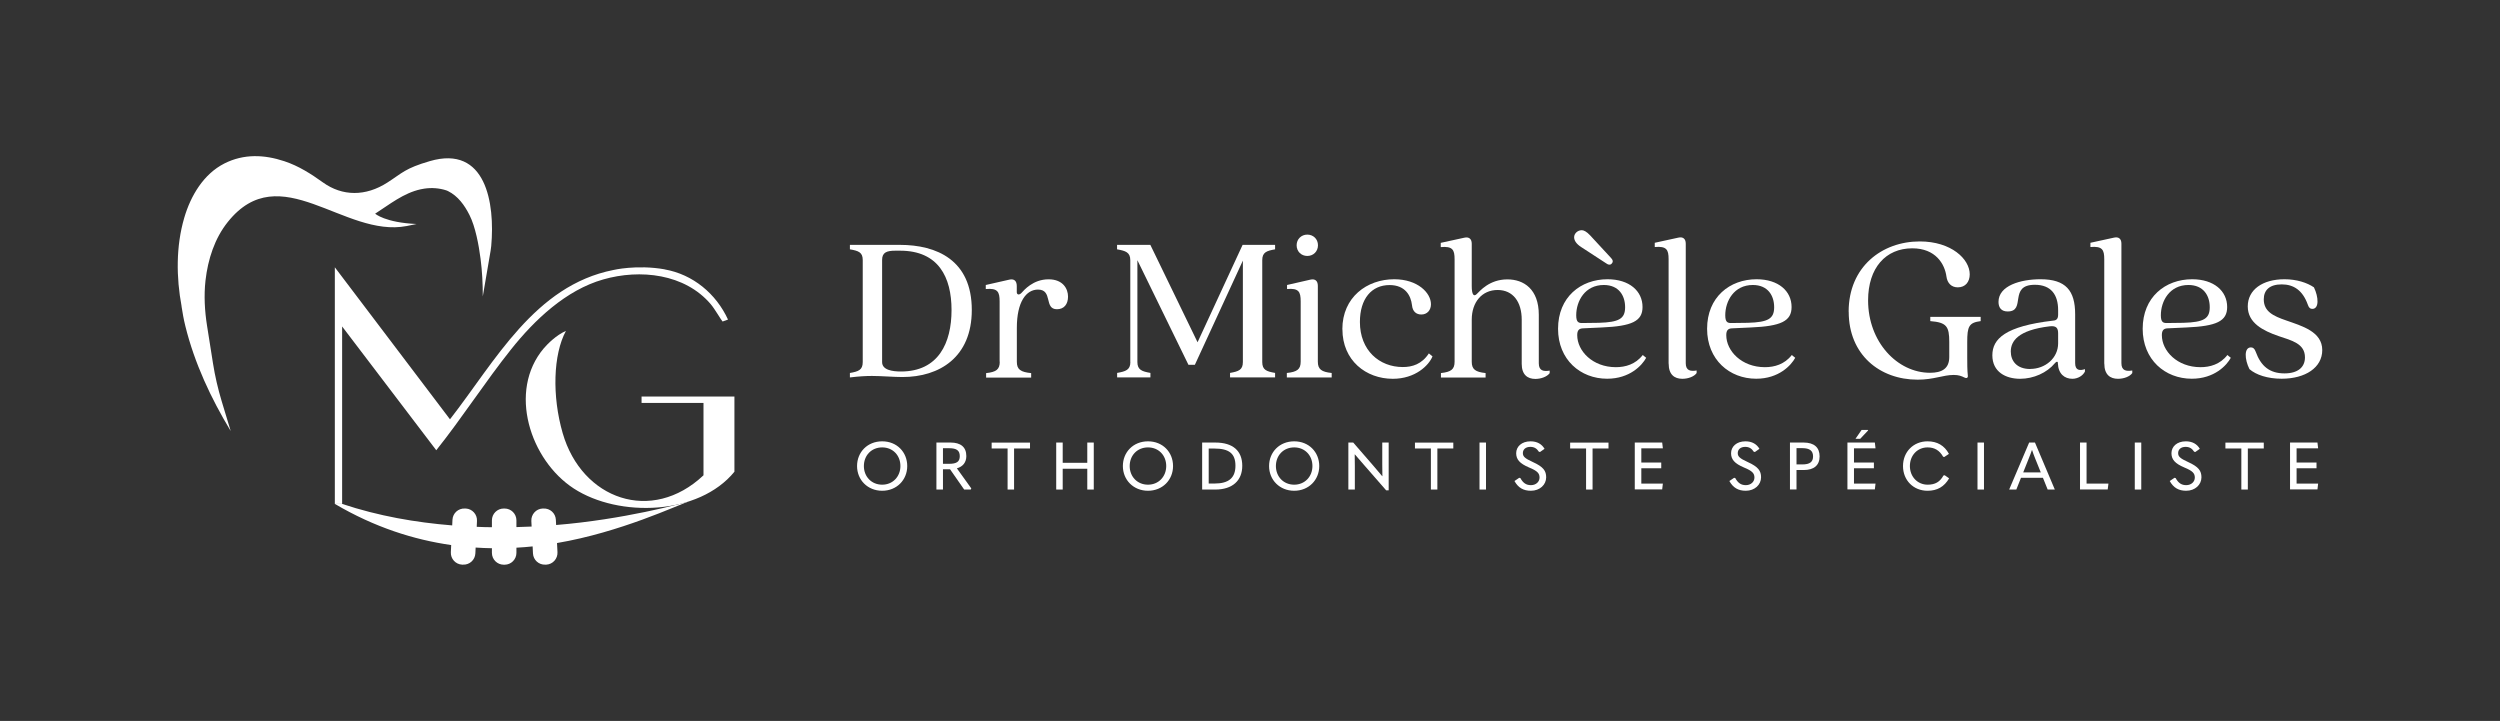 <svg xmlns="http://www.w3.org/2000/svg" id="Calque_1" data-name="Calque 1" viewBox="0 0 370.19 106.75"><rect x="0" y="0" width="370.19" height="106.75" fill="#333333" stroke="none"/><defs><style>      .cls-1 {        fill: #fff;      }    </style></defs><g><g><path class="cls-1" d="M126.91,69.01c0-2.06,1.54-3.66,3.72-3.66s3.71,1.6,3.71,3.66-1.56,3.66-3.71,3.66-3.72-1.6-3.72-3.66ZM133.33,69.01c0-1.57-1.11-2.76-2.7-2.76s-2.71,1.19-2.71,2.76,1.13,2.76,2.71,2.76,2.7-1.21,2.7-2.76Z"></path><path class="cls-1" d="M143.82,72.33l-.07.16h-.98l-2.09-3h-1.05v3h-.97v-6.96h2.09c1.5,0,2.34.66,2.34,2.01,0,.9-.49,1.55-1.4,1.81l2.14,2.98ZM139.63,66.37v2.31h.92c1.09,0,1.57-.31,1.57-1.13,0-.86-.49-1.18-1.57-1.18h-.92Z"></path><path class="cls-1" d="M149.2,66.41h-2.36v-.87h5.68v.87h-2.36v6.08h-.96v-6.08Z"></path><path class="cls-1" d="M156.4,72.49v-6.96h.96v3h3.64v-3h.96v6.96h-.96v-3.08h-3.64v3.08h-.96Z"></path><path class="cls-1" d="M166.27,69.01c0-2.06,1.54-3.66,3.72-3.66s3.71,1.6,3.71,3.66-1.56,3.66-3.71,3.66-3.72-1.6-3.72-3.66ZM172.69,69.01c0-1.57-1.11-2.76-2.7-2.76s-2.71,1.19-2.71,2.76,1.13,2.76,2.71,2.76,2.7-1.21,2.7-2.76Z"></path><path class="cls-1" d="M178.01,72.49v-6.96h1.95c2.61,0,3.99,1.23,3.99,3.44s-1.47,3.52-3.99,3.52h-1.95ZM178.98,71.6h.86c2.1,0,3.1-.83,3.1-2.64s-.96-2.54-3.1-2.54h-.86v5.19Z"></path><path class="cls-1" d="M187.92,69.01c0-2.06,1.54-3.66,3.72-3.66s3.71,1.6,3.71,3.66-1.56,3.66-3.71,3.66-3.72-1.6-3.72-3.66ZM194.34,69.01c0-1.57-1.11-2.76-2.7-2.76s-2.71,1.19-2.71,2.76,1.13,2.76,2.71,2.76,2.7-1.21,2.7-2.76Z"></path><path class="cls-1" d="M199.66,72.49v-6.96h.72l2.96,3.41c.44.51.87,1.02,1.33,1.57h.03c-.01-.55-.02-1.06-.02-1.77v-3.21h.95v7.08h-.37l-3.28-3.76c-.44-.5-.88-1.02-1.35-1.56h-.03c.02.54.02,1.06.02,1.76v3.44h-.95Z"></path><path class="cls-1" d="M211.88,66.41h-2.36v-.87h5.68v.87h-2.36v6.08h-.96v-6.08Z"></path><path class="cls-1" d="M219.08,65.53h.96v6.96h-.96v-6.96Z"></path><path class="cls-1" d="M224.27,71.22l.69-.47.17.04c.41.75.88,1.05,1.57,1.05.75,0,1.27-.51,1.27-1.12s-.29-.98-1.54-1.49c-1.42-.6-1.92-1.21-1.92-2.12,0-.98.81-1.76,2.13-1.76.98,0,1.67.42,2.07,1.11l-.67.47-.17-.04c-.29-.45-.66-.72-1.26-.72-.71,0-1.11.39-1.11.92,0,.49.25.77,1.48,1.33,1.57.71,1.97,1.31,1.97,2.26,0,1.09-.93,1.99-2.26,1.99-1.09,0-1.87-.42-2.44-1.45Z"></path><path class="cls-1" d="M234.86,66.41h-2.36v-.87h5.68v.87h-2.36v6.08h-.96v-6.08Z"></path><path class="cls-1" d="M242.07,65.53h4.06l.1.86h-3.19v2.1h2.95v.85h-2.95v2.27h3.19l-.1.86h-4.06v-6.96Z"></path><path class="cls-1" d="M256.09,71.22l.69-.47.17.04c.41.75.88,1.05,1.57,1.05.75,0,1.27-.51,1.27-1.12s-.29-.98-1.54-1.49c-1.42-.6-1.92-1.21-1.92-2.12,0-.98.81-1.76,2.13-1.76.98,0,1.67.42,2.07,1.11l-.67.47-.17-.04c-.29-.45-.66-.72-1.26-.72-.71,0-1.11.39-1.11.92,0,.49.25.77,1.48,1.33,1.57.71,1.97,1.31,1.97,2.26,0,1.09-.93,1.99-2.26,1.99-1.09,0-1.87-.42-2.44-1.45Z"></path><path class="cls-1" d="M265.05,72.49v-6.96h2.02c1.55,0,2.37.72,2.37,2.05s-.85,2.02-2.35,2.02h-1.07v2.88h-.97ZM266.02,68.77h.86c1.1,0,1.59-.36,1.59-1.19s-.5-1.22-1.59-1.22h-.86v2.41Z"></path><path class="cls-1" d="M273.56,65.53h4.06l.1.86h-3.19v2.1h2.95v.85h-2.95v2.27h3.19l-.1.86h-4.06v-6.96ZM274.75,64.98l.91-1.32h.93l.04.07-1.18,1.25h-.71Z"></path><path class="cls-1" d="M281.79,69.01c0-2.11,1.55-3.66,3.63-3.66,1.42,0,2.5.61,3.17,1.86l-.69.46-.17-.04c-.54-.95-1.28-1.38-2.3-1.38-1.5,0-2.62,1.17-2.62,2.76s1.14,2.76,2.63,2.76c1.11,0,1.82-.41,2.34-1.36l.18-.04.66.46c-.73,1.25-1.76,1.84-3.2,1.84-2.08,0-3.63-1.54-3.63-3.66Z"></path><path class="cls-1" d="M292.82,65.53h.96v6.96h-.96v-6.96Z"></path><path class="cls-1" d="M303.21,72.49l-.7-1.74h-3.25l-.69,1.74h-1.06l2.96-6.96h.86l2.94,6.96h-1.06ZM299.59,69.95h2.6l-.83-2.06c-.18-.45-.33-.85-.46-1.25h-.02c-.14.39-.28.8-.47,1.25l-.82,2.06Z"></path><path class="cls-1" d="M308.01,65.53h.96v6.08h3.24l-.11.87h-4.1v-6.96Z"></path><path class="cls-1" d="M316.11,65.53h.96v6.96h-.96v-6.96Z"></path><path class="cls-1" d="M321.3,71.22l.69-.47.17.04c.41.75.88,1.05,1.57,1.05.75,0,1.27-.51,1.27-1.12s-.29-.98-1.54-1.49c-1.42-.6-1.92-1.21-1.92-2.12,0-.98.81-1.76,2.13-1.76.98,0,1.67.42,2.07,1.11l-.67.47-.17-.04c-.29-.45-.66-.72-1.26-.72-.71,0-1.11.39-1.11.92,0,.49.25.77,1.48,1.33,1.57.71,1.97,1.31,1.97,2.26,0,1.09-.93,1.99-2.26,1.99-1.09,0-1.87-.42-2.44-1.45Z"></path><path class="cls-1" d="M331.89,66.41h-2.36v-.87h5.68v.87h-2.36v6.08h-.96v-6.08Z"></path><path class="cls-1" d="M339.1,65.53h4.06l.1.86h-3.19v2.1h2.95v.85h-2.95v2.27h3.19l-.1.86h-4.06v-6.96Z"></path></g><g><path class="cls-1" d="M127.75,53.61v-15.11c0-1.14-.63-1.36-1.9-1.58v-.66h7.4c5.44,0,10.65,2.24,10.65,9.64,0,6.99-4.77,9.93-10.27,9.93-1.23,0-3.19-.16-4.52-.16-.92,0-1.93.06-3.26.22v-.66c1.26-.22,1.9-.44,1.9-1.61ZM133.41,55.01c5.56,0,7.49-4.24,7.49-9.1s-1.93-8.79-7.62-8.79h-.7c-1.26,0-1.96.25-1.96,1.36v15.14c0,1.17,1.52,1.39,2.78,1.39Z"></path><path class="cls-1" d="M148.02,53.55v-8.92c0-1.42-.28-1.99-2.05-1.83v-.6l3.48-.79c.7-.16,1.11.16,1.11.95v.89c0,.35.28.51.66.16.41-.44,1.74-2.05,4.05-2.05,2.15,0,2.88,1.42,2.88,2.56s-.6,1.87-1.64,1.87c-1.96,0-.57-2.91-2.81-2.91-1.74,0-3.13,1.8-3.13,5.66v5.03c0,1.14.54,1.52,2.12,1.68v.66h-6.67v-.66c1.49-.16,2.02-.54,2.02-1.68Z"></path><path class="cls-1" d="M167.37,53.61v-15.08c0-1.17-.7-1.39-1.96-1.61v-.66h4.93l6.99,14.42,6.67-14.42h4.81v.66c-1.26.22-1.9.44-1.9,1.61v15.08c0,1.17.63,1.39,1.9,1.61v.66h-6.67v-.66c1.26-.22,1.9-.44,1.9-1.61v-15.02l-7.11,15.43h-.95l-7.56-15.49v15.08c0,1.17.69,1.39,1.93,1.61v.66h-4.93v-.66c1.26-.22,1.96-.44,1.96-1.61Z"></path><path class="cls-1" d="M192.6,53.55v-8.92c0-1.42-.28-1.99-2.02-1.83v-.6l3.45-.79c.7-.16,1.11.16,1.11.92v11.22c0,1.14.54,1.52,2.05,1.68v.66h-6.64v-.66c1.52-.16,2.05-.54,2.05-1.68ZM193.58,34.74c.89,0,1.58.66,1.58,1.58s-.69,1.58-1.58,1.58-1.58-.66-1.58-1.58.7-1.58,1.58-1.58Z"></path><path class="cls-1" d="M198.77,48.75c0-4.74,3.64-7.4,7.68-7.4,3.48,0,5.44,2.02,5.44,3.7,0,.89-.57,1.52-1.42,1.52-.73,0-1.3-.41-1.39-1.39-.16-1.39-.98-2.97-3.32-2.97-2.66,0-4.39,2.02-4.39,5.47,0,4.2,2.88,6.67,6.35,6.67,1.39,0,2.81-.41,3.86-2.02l.54.44c-.54,1.33-2.53,3.32-5.88,3.32-3.98,0-7.46-2.72-7.46-7.33Z"></path><path class="cls-1" d="M225.33,53.84v-6.51c0-2.59-1.26-4.39-3.57-4.39s-3.83,1.8-3.83,4.39v6.23c0,1.14.54,1.52,2.05,1.68v.66h-6.61v-.66c1.49-.16,2.02-.54,2.02-1.68v-15.17c0-1.39-.28-1.96-2.05-1.8v-.63l3.48-.76c.69-.16,1.11.16,1.11.89v6.29c0,1.2.28,1.61.73,1.17.47-.44,1.86-2.18,4.55-2.18,2.43,0,4.65,1.45,4.65,5.25v7.18c0,1.11.7,1.23,1.61,1.08v.38c-.38.51-1.26.85-2.12.85-1.17,0-2.02-.63-2.02-2.24Z"></path><path class="cls-1" d="M230.71,48.68c0-4.68,3.35-7.33,7.33-7.33,3.22,0,5.18,1.74,5.18,4.11,0,2.09-1.55,2.84-6.04,3.03l-2.81.13c-.6.03-.82.35-.82,1.01,0,2.34,2.28,4.74,5.72,4.74,1.39,0,2.91-.41,3.98-1.8l.51.41c-.6,1.11-2.43,3.1-5.78,3.1-3.95,0-7.27-2.81-7.27-7.4ZM234.18,34.08c.35,0,.76.22,1.27.76l3.07,3.32c.32.32.35.57.22.76-.13.25-.44.41-.88.09l-3.73-2.43c-.73-.47-1.04-.98-1.04-1.45,0-.57.54-1.04,1.11-1.04ZM234.44,47.83l2.31-.03c3-.09,3.89-.6,3.89-2.31s-.92-3.29-3.16-3.29c-2.78,0-4.08,2.37-4.08,4.49,0,1.08.38,1.17,1.04,1.14Z"></path><path class="cls-1" d="M247.08,53.84v-15.46c0-1.39-.28-1.96-2.05-1.8v-.63l3.48-.76c.7-.16,1.11.16,1.11.89v17.7c0,1.11.7,1.23,1.61,1.08v.38c-.35.51-1.23.85-2.12.85-1.17,0-2.02-.63-2.02-2.24Z"></path><path class="cls-1" d="M252.78,48.68c0-4.68,3.35-7.33,7.33-7.33,3.22,0,5.18,1.74,5.18,4.11,0,2.09-1.55,2.84-6.04,3.03l-2.81.13c-.6.03-.82.35-.82,1.01,0,2.34,2.28,4.74,5.72,4.74,1.39,0,2.91-.41,3.98-1.8l.51.41c-.6,1.11-2.43,3.1-5.78,3.1-3.95,0-7.27-2.81-7.27-7.4ZM256.51,47.83l2.31-.03c3-.09,3.89-.6,3.89-2.31s-.92-3.29-3.16-3.29c-2.78,0-4.08,2.37-4.08,4.49,0,1.08.38,1.17,1.04,1.14Z"></path><path class="cls-1" d="M273.74,46.15c0-6.64,4.93-10.4,10.53-10.4,4.68,0,7.4,2.62,7.4,4.87,0,1.11-.63,1.93-1.77,1.93-.95,0-1.55-.63-1.68-1.61-.25-1.83-1.58-4.17-5.06-4.17-3.92,0-6.54,2.88-6.54,7.71,0,6.16,4.33,10.72,9.17,10.72,1.74,0,2.85-.6,2.85-2.34v-2.21c0-2.31-.38-2.91-2.81-3.1v-.63h7.46v.63c-1.74.22-1.99.79-1.99,3.1v2.31c0,.79,0,1.87.09,2.69.03.32-.22.41-.51.25-.44-.22-.85-.38-1.58-.38-1.58,0-2.94.7-5.34.7-5.63,0-10.21-3.7-10.21-10.05Z"></path><path class="cls-1" d="M295.02,52.6c0-2.43,1.93-4.3,8.98-5.12.47-.03.76-.22.76-.89v-.66c0-2.28-1.04-3.76-3.45-3.76-3.95,0-1.23,3.95-4.02,3.95-.92,0-1.36-.54-1.36-1.42,0-2.4,3.26-3.35,6.23-3.35,3.73,0,5.12,1.68,5.12,5.18v7.24c0,1.11.7,1.14,1.45.89v.35c-.28.6-1.04,1.08-1.86,1.08-1.14,0-2.09-.7-2.15-2.31.03-.28-.22-.28-.44,0-1.17,1.42-3.16,2.31-5.15,2.31-2.12,0-4.11-1.01-4.11-3.48ZM300.62,54.63c2.24,0,4.14-1.61,4.14-3.79v-1.45c0-.73-.19-1.2-1.26-1.07-4.71.57-5.75,2.21-5.75,3.73,0,1.39.88,2.59,2.88,2.59Z"></path><path class="cls-1" d="M311.59,53.84v-15.46c0-1.39-.28-1.96-2.05-1.8v-.63l3.48-.76c.7-.16,1.11.16,1.11.89v17.7c0,1.11.7,1.23,1.61,1.08v.38c-.35.51-1.23.85-2.12.85-1.17,0-2.02-.63-2.02-2.24Z"></path><path class="cls-1" d="M317.28,48.68c0-4.68,3.35-7.33,7.33-7.33,3.22,0,5.18,1.74,5.18,4.11,0,2.09-1.55,2.84-6.04,3.03l-2.81.13c-.6.03-.82.35-.82,1.01,0,2.34,2.28,4.74,5.72,4.74,1.39,0,2.91-.41,3.98-1.8l.51.41c-.6,1.11-2.43,3.1-5.78,3.1-3.95,0-7.27-2.81-7.27-7.4ZM321.01,47.83l2.31-.03c3-.09,3.89-.6,3.89-2.31s-.92-3.29-3.16-3.29c-2.78,0-4.08,2.37-4.08,4.49,0,1.08.38,1.17,1.04,1.14Z"></path><path class="cls-1" d="M333.09,54.66c-.73-1.45-.82-3.22.22-3.22.32,0,.54.19.7.63.79,2.18,2.09,3.22,4.27,3.22,1.99,0,3.03-.92,3.03-2.37,0-2.05-1.96-2.5-3.92-3.16-2.28-.79-4.55-1.93-4.55-4.39s2.18-4.02,5.44-4.02c1.8,0,3.35.51,4.36,1.2.7,1.45.79,3.19-.25,3.19-.32,0-.51-.19-.66-.63-.76-2.12-2.09-3-3.86-3s-2.66.82-2.66,2.21c0,1.8,1.39,2.47,3.32,3.13,2.31.82,5.34,1.64,5.34,4.39,0,2.59-2.5,4.24-6.01,4.24-2.09,0-3.79-.57-4.77-1.42Z"></path></g></g><g><g><g><path class="cls-1" d="M98.41,39.89c4.2.74,7.63,3.6,9.39,7.43-.27.09-.39.14-.8.29-.13-.08-1.14-1.84-1.75-2.56-3.84-4.52-10.46-5.24-15.93-3.67-5.51,1.57-10.16,5.98-13.64,10.35-3.86,4.84-7.22,10.1-11.08,14.94l-13.94-18.33v26.28h-1.08v-35.04l17.05,22.51c6.69-8.58,12.53-19.8,24.2-22.11,0,0,3.44-.82,7.58-.1Z"></path><path class="cls-1" d="M108.76,69.84c-5.27,6.48-17.11,6.83-23.79,2.5-6.46-4.19-9.81-14.42-4.45-20.76.58-.68,1.86-1.96,3.28-2.58-1.89,3.49-2.07,9.65-.48,15.14,2.84,9.82,13.18,13.48,20.85,6.24v-10.72h-9.17v-.94h13.75v11.12Z"></path></g><path class="cls-1" d="M26.89,45.36c-.8-4.27-.84-8.9.39-13.1.95-3.25,2.85-6.49,5.96-8.06,2.86-1.44,5.87-1.32,8.86-.33,2.14.71,3.96,1.88,5.73,3.15,2.86,2.05,6.3,2.1,9.55,0,2.2-1.41,2.59-2.09,6.26-3.16,8.33-2.44,9.67,6.24,9.1,12.56-.02.23-.05.46-.09.69l-1.16,6.78c0-1.85-.09-3.74-.33-5.57-.26-2.04-.77-4.76-1.64-6.48-.74-1.46-1.7-2.81-3.19-3.55-.08-.04-.16-.07-.24-.1-1.04-.34-2.17-.42-3.25-.26-.18.03-.36.06-.55.1-2.55.56-4.6,2.24-6.74,3.61,0,0,1.46,1.32,6.13,1.53l-1.46.3c-9.27,1.79-18.74-10.29-26.49-.6-1.95,2.44-2.94,5.52-3.3,8.66-.25,2.23-.12,4.5.23,6.72l.88,5.56c.3,1.89.73,3.75,1.28,5.58l1.34,4.43c-2.93-4.85-5.36-10.04-6.72-15.56-.24-.96-.41-1.93-.56-2.91h0Z"></path></g><path class="cls-1" d="M102.24,74.17c-1.22.4-10.02,2.77-19.89,3.57l-.04-.78c-.05-.97-.87-1.71-1.84-1.66h-.13c-.97.05-1.71.88-1.66,1.85l.04.82c-.74.03-1.49.06-2.25.08v-1c0-.97-.79-1.75-1.75-1.75h-.13c-.97,0-1.75.79-1.75,1.75v1.02c-.74,0-1.5-.03-2.25-.06l.04-.87c.05-.97-.7-1.79-1.66-1.84h-.13c-.97-.05-1.79.69-1.84,1.66l-.04.84c-5.38-.43-10.93-1.39-16.29-3.18h-1.08c5.87,3.46,11.7,5.3,17.22,6.09l-.05,1.06c-.05.97.7,1.79,1.66,1.84h.13c.97.05,1.79-.69,1.84-1.66l.04-.87c.81.05,1.61.09,2.41.1v.69c0,.97.79,1.75,1.75,1.75h.13c.97,0,1.75-.79,1.75-1.75v-.77c.81-.05,1.61-.1,2.4-.19l.05,1.04c.05.97.87,1.71,1.84,1.66h.13c.97-.05,1.71-.88,1.66-1.85l-.07-1.35c9.39-1.59,17.74-5.57,19.75-6.25Z"></path></g></svg>